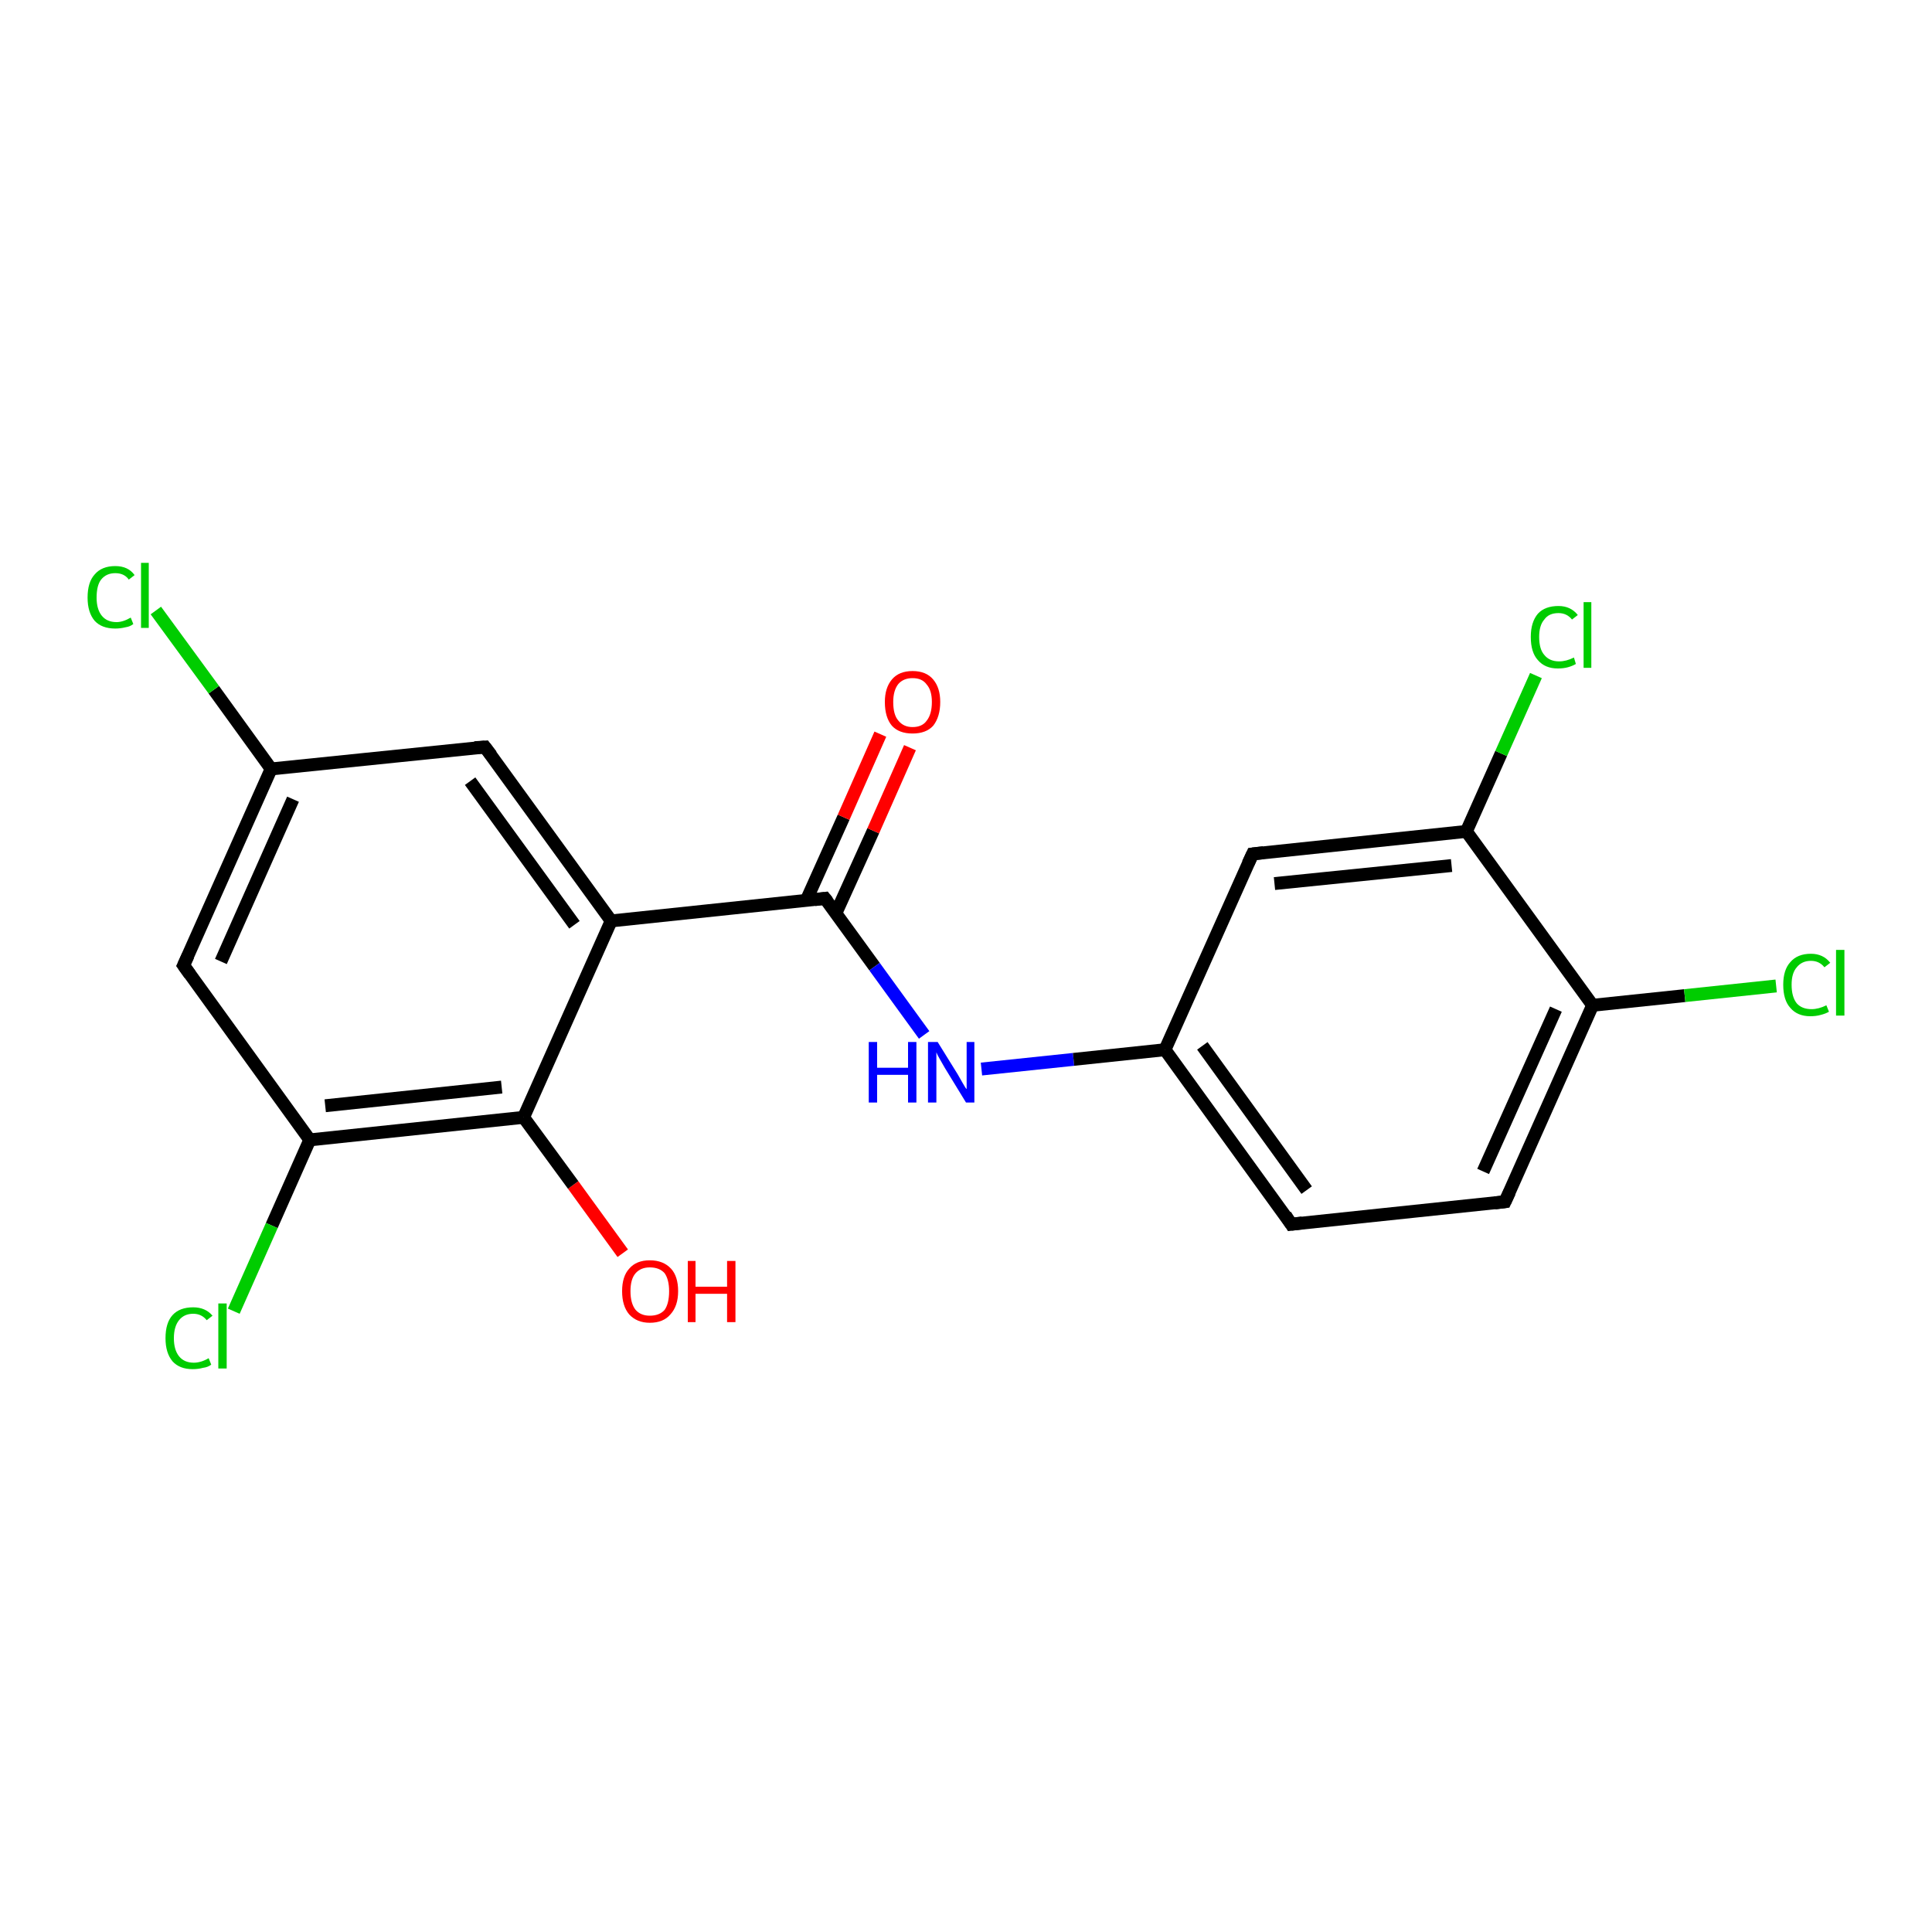 <?xml version='1.0' encoding='iso-8859-1'?>
<svg version='1.1' baseProfile='full'
              xmlns='http://www.w3.org/2000/svg'
                      xmlns:rdkit='http://www.rdkit.org/xml'
                      xmlns:xlink='http://www.w3.org/1999/xlink'
                  xml:space='preserve'
width='300px' height='300px' viewBox='0 0 300 300'>
<!-- END OF HEADER -->
<rect style='opacity:1.0;fill:#FFFFFF;stroke:none' width='300.0' height='300.0' x='0.0' y='0.0'> </rect>
<path class='bond-0 atom-0 atom-1' d='M 96.7,194.6 L 89.0,184.0' style='fill:none;fill-rule:evenodd;stroke:#FF0000;stroke-width:2.0px;stroke-linecap:butt;stroke-linejoin:miter;stroke-opacity:1' />
<path class='bond-0 atom-0 atom-1' d='M 89.0,184.0 L 81.3,173.5' style='fill:none;fill-rule:evenodd;stroke:#000000;stroke-width:2.0px;stroke-linecap:butt;stroke-linejoin:miter;stroke-opacity:1' />
<path class='bond-1 atom-1 atom-2' d='M 81.3,173.5 L 48.1,177.0' style='fill:none;fill-rule:evenodd;stroke:#000000;stroke-width:2.0px;stroke-linecap:butt;stroke-linejoin:miter;stroke-opacity:1' />
<path class='bond-1 atom-1 atom-2' d='M 77.9,168.8 L 50.5,171.7' style='fill:none;fill-rule:evenodd;stroke:#000000;stroke-width:2.0px;stroke-linecap:butt;stroke-linejoin:miter;stroke-opacity:1' />
<path class='bond-2 atom-2 atom-3' d='M 48.1,177.0 L 42.2,190.3' style='fill:none;fill-rule:evenodd;stroke:#000000;stroke-width:2.0px;stroke-linecap:butt;stroke-linejoin:miter;stroke-opacity:1' />
<path class='bond-2 atom-2 atom-3' d='M 42.2,190.3 L 36.3,203.6' style='fill:none;fill-rule:evenodd;stroke:#00CC00;stroke-width:2.0px;stroke-linecap:butt;stroke-linejoin:miter;stroke-opacity:1' />
<path class='bond-3 atom-2 atom-4' d='M 48.1,177.0 L 28.5,149.9' style='fill:none;fill-rule:evenodd;stroke:#000000;stroke-width:2.0px;stroke-linecap:butt;stroke-linejoin:miter;stroke-opacity:1' />
<path class='bond-4 atom-4 atom-5' d='M 28.5,149.9 L 42.1,119.4' style='fill:none;fill-rule:evenodd;stroke:#000000;stroke-width:2.0px;stroke-linecap:butt;stroke-linejoin:miter;stroke-opacity:1' />
<path class='bond-4 atom-4 atom-5' d='M 34.3,149.3 L 45.5,124.1' style='fill:none;fill-rule:evenodd;stroke:#000000;stroke-width:2.0px;stroke-linecap:butt;stroke-linejoin:miter;stroke-opacity:1' />
<path class='bond-5 atom-5 atom-6' d='M 42.1,119.4 L 33.2,107.1' style='fill:none;fill-rule:evenodd;stroke:#000000;stroke-width:2.0px;stroke-linecap:butt;stroke-linejoin:miter;stroke-opacity:1' />
<path class='bond-5 atom-5 atom-6' d='M 33.2,107.1 L 24.2,94.8' style='fill:none;fill-rule:evenodd;stroke:#00CC00;stroke-width:2.0px;stroke-linecap:butt;stroke-linejoin:miter;stroke-opacity:1' />
<path class='bond-6 atom-5 atom-7' d='M 42.1,119.4 L 75.3,116.0' style='fill:none;fill-rule:evenodd;stroke:#000000;stroke-width:2.0px;stroke-linecap:butt;stroke-linejoin:miter;stroke-opacity:1' />
<path class='bond-7 atom-7 atom-8' d='M 75.3,116.0 L 94.9,143.0' style='fill:none;fill-rule:evenodd;stroke:#000000;stroke-width:2.0px;stroke-linecap:butt;stroke-linejoin:miter;stroke-opacity:1' />
<path class='bond-7 atom-7 atom-8' d='M 73.0,121.3 L 89.2,143.6' style='fill:none;fill-rule:evenodd;stroke:#000000;stroke-width:2.0px;stroke-linecap:butt;stroke-linejoin:miter;stroke-opacity:1' />
<path class='bond-8 atom-8 atom-9' d='M 94.9,143.0 L 128.1,139.5' style='fill:none;fill-rule:evenodd;stroke:#000000;stroke-width:2.0px;stroke-linecap:butt;stroke-linejoin:miter;stroke-opacity:1' />
<path class='bond-9 atom-9 atom-10' d='M 129.8,141.8 L 135.6,129.0' style='fill:none;fill-rule:evenodd;stroke:#000000;stroke-width:2.0px;stroke-linecap:butt;stroke-linejoin:miter;stroke-opacity:1' />
<path class='bond-9 atom-9 atom-10' d='M 135.6,129.0 L 141.3,116.1' style='fill:none;fill-rule:evenodd;stroke:#FF0000;stroke-width:2.0px;stroke-linecap:butt;stroke-linejoin:miter;stroke-opacity:1' />
<path class='bond-9 atom-9 atom-10' d='M 125.2,139.8 L 131.0,126.9' style='fill:none;fill-rule:evenodd;stroke:#000000;stroke-width:2.0px;stroke-linecap:butt;stroke-linejoin:miter;stroke-opacity:1' />
<path class='bond-9 atom-9 atom-10' d='M 131.0,126.9 L 136.7,114.0' style='fill:none;fill-rule:evenodd;stroke:#FF0000;stroke-width:2.0px;stroke-linecap:butt;stroke-linejoin:miter;stroke-opacity:1' />
<path class='bond-10 atom-9 atom-11' d='M 128.1,139.5 L 135.8,150.1' style='fill:none;fill-rule:evenodd;stroke:#000000;stroke-width:2.0px;stroke-linecap:butt;stroke-linejoin:miter;stroke-opacity:1' />
<path class='bond-10 atom-9 atom-11' d='M 135.8,150.1 L 143.5,160.7' style='fill:none;fill-rule:evenodd;stroke:#0000FF;stroke-width:2.0px;stroke-linecap:butt;stroke-linejoin:miter;stroke-opacity:1' />
<path class='bond-11 atom-11 atom-12' d='M 152.4,166.0 L 166.7,164.5' style='fill:none;fill-rule:evenodd;stroke:#0000FF;stroke-width:2.0px;stroke-linecap:butt;stroke-linejoin:miter;stroke-opacity:1' />
<path class='bond-11 atom-11 atom-12' d='M 166.7,164.5 L 180.9,163.0' style='fill:none;fill-rule:evenodd;stroke:#000000;stroke-width:2.0px;stroke-linecap:butt;stroke-linejoin:miter;stroke-opacity:1' />
<path class='bond-12 atom-12 atom-13' d='M 180.9,163.0 L 200.5,190.1' style='fill:none;fill-rule:evenodd;stroke:#000000;stroke-width:2.0px;stroke-linecap:butt;stroke-linejoin:miter;stroke-opacity:1' />
<path class='bond-12 atom-12 atom-13' d='M 186.7,162.4 L 202.9,184.8' style='fill:none;fill-rule:evenodd;stroke:#000000;stroke-width:2.0px;stroke-linecap:butt;stroke-linejoin:miter;stroke-opacity:1' />
<path class='bond-13 atom-13 atom-14' d='M 200.5,190.1 L 233.7,186.6' style='fill:none;fill-rule:evenodd;stroke:#000000;stroke-width:2.0px;stroke-linecap:butt;stroke-linejoin:miter;stroke-opacity:1' />
<path class='bond-14 atom-14 atom-15' d='M 233.7,186.6 L 247.3,156.1' style='fill:none;fill-rule:evenodd;stroke:#000000;stroke-width:2.0px;stroke-linecap:butt;stroke-linejoin:miter;stroke-opacity:1' />
<path class='bond-14 atom-14 atom-15' d='M 230.3,181.9 L 241.6,156.7' style='fill:none;fill-rule:evenodd;stroke:#000000;stroke-width:2.0px;stroke-linecap:butt;stroke-linejoin:miter;stroke-opacity:1' />
<path class='bond-15 atom-15 atom-16' d='M 247.3,156.1 L 261.6,154.6' style='fill:none;fill-rule:evenodd;stroke:#000000;stroke-width:2.0px;stroke-linecap:butt;stroke-linejoin:miter;stroke-opacity:1' />
<path class='bond-15 atom-15 atom-16' d='M 261.6,154.6 L 275.8,153.1' style='fill:none;fill-rule:evenodd;stroke:#00CC00;stroke-width:2.0px;stroke-linecap:butt;stroke-linejoin:miter;stroke-opacity:1' />
<path class='bond-16 atom-15 atom-17' d='M 247.3,156.1 L 227.7,129.1' style='fill:none;fill-rule:evenodd;stroke:#000000;stroke-width:2.0px;stroke-linecap:butt;stroke-linejoin:miter;stroke-opacity:1' />
<path class='bond-17 atom-17 atom-18' d='M 227.7,129.1 L 233.1,117.0' style='fill:none;fill-rule:evenodd;stroke:#000000;stroke-width:2.0px;stroke-linecap:butt;stroke-linejoin:miter;stroke-opacity:1' />
<path class='bond-17 atom-17 atom-18' d='M 233.1,117.0 L 238.5,104.9' style='fill:none;fill-rule:evenodd;stroke:#00CC00;stroke-width:2.0px;stroke-linecap:butt;stroke-linejoin:miter;stroke-opacity:1' />
<path class='bond-18 atom-17 atom-19' d='M 227.7,129.1 L 194.5,132.6' style='fill:none;fill-rule:evenodd;stroke:#000000;stroke-width:2.0px;stroke-linecap:butt;stroke-linejoin:miter;stroke-opacity:1' />
<path class='bond-18 atom-17 atom-19' d='M 225.4,134.4 L 197.9,137.2' style='fill:none;fill-rule:evenodd;stroke:#000000;stroke-width:2.0px;stroke-linecap:butt;stroke-linejoin:miter;stroke-opacity:1' />
<path class='bond-19 atom-8 atom-1' d='M 94.9,143.0 L 81.3,173.5' style='fill:none;fill-rule:evenodd;stroke:#000000;stroke-width:2.0px;stroke-linecap:butt;stroke-linejoin:miter;stroke-opacity:1' />
<path class='bond-20 atom-19 atom-12' d='M 194.5,132.6 L 180.9,163.0' style='fill:none;fill-rule:evenodd;stroke:#000000;stroke-width:2.0px;stroke-linecap:butt;stroke-linejoin:miter;stroke-opacity:1' />
<path d='M 29.5,151.3 L 28.5,149.9 L 29.2,148.4' style='fill:none;stroke:#000000;stroke-width:2.0px;stroke-linecap:butt;stroke-linejoin:miter;stroke-opacity:1;' />
<path d='M 73.7,116.1 L 75.3,116.0 L 76.3,117.3' style='fill:none;stroke:#000000;stroke-width:2.0px;stroke-linecap:butt;stroke-linejoin:miter;stroke-opacity:1;' />
<path d='M 126.5,139.7 L 128.1,139.5 L 128.5,140.0' style='fill:none;stroke:#000000;stroke-width:2.0px;stroke-linecap:butt;stroke-linejoin:miter;stroke-opacity:1;' />
<path d='M 199.6,188.7 L 200.5,190.1 L 202.2,189.9' style='fill:none;stroke:#000000;stroke-width:2.0px;stroke-linecap:butt;stroke-linejoin:miter;stroke-opacity:1;' />
<path d='M 232.1,186.8 L 233.7,186.6 L 234.4,185.1' style='fill:none;stroke:#000000;stroke-width:2.0px;stroke-linecap:butt;stroke-linejoin:miter;stroke-opacity:1;' />
<path d='M 196.2,132.4 L 194.5,132.6 L 193.8,134.1' style='fill:none;stroke:#000000;stroke-width:2.0px;stroke-linecap:butt;stroke-linejoin:miter;stroke-opacity:1;' />
<path class='atom-0' d='M 96.6 200.5
Q 96.6 198.2, 97.7 197.0
Q 98.8 195.7, 100.9 195.7
Q 103.0 195.7, 104.2 197.0
Q 105.3 198.2, 105.3 200.5
Q 105.3 202.8, 104.1 204.1
Q 103.0 205.4, 100.9 205.4
Q 98.9 205.4, 97.7 204.1
Q 96.6 202.8, 96.6 200.5
M 100.9 204.3
Q 102.4 204.3, 103.2 203.4
Q 103.9 202.4, 103.9 200.5
Q 103.9 198.7, 103.2 197.7
Q 102.4 196.8, 100.9 196.8
Q 99.5 196.8, 98.7 197.7
Q 97.9 198.6, 97.9 200.5
Q 97.9 202.4, 98.7 203.4
Q 99.5 204.3, 100.9 204.3
' fill='#FF0000'/>
<path class='atom-0' d='M 106.8 195.8
L 108.0 195.8
L 108.0 199.8
L 112.9 199.8
L 112.9 195.8
L 114.2 195.8
L 114.2 205.3
L 112.9 205.3
L 112.9 200.9
L 108.0 200.9
L 108.0 205.3
L 106.8 205.3
L 106.8 195.8
' fill='#FF0000'/>
<path class='atom-3' d='M 25.7 207.8
Q 25.7 205.4, 26.8 204.2
Q 27.9 203.0, 30.0 203.0
Q 31.9 203.0, 33.0 204.3
L 32.1 205.0
Q 31.3 204.0, 30.0 204.0
Q 28.6 204.0, 27.8 205.0
Q 27.0 206.0, 27.0 207.8
Q 27.0 209.6, 27.8 210.6
Q 28.6 211.6, 30.1 211.6
Q 31.2 211.6, 32.4 210.9
L 32.8 211.9
Q 32.3 212.3, 31.5 212.4
Q 30.8 212.6, 29.9 212.6
Q 27.9 212.6, 26.8 211.4
Q 25.7 210.1, 25.7 207.8
' fill='#00CC00'/>
<path class='atom-3' d='M 33.9 202.4
L 35.2 202.4
L 35.2 212.5
L 33.9 212.5
L 33.9 202.4
' fill='#00CC00'/>
<path class='atom-6' d='M 13.6 92.8
Q 13.6 90.4, 14.7 89.2
Q 15.8 87.9, 17.9 87.9
Q 19.9 87.9, 20.9 89.3
L 20.0 90.0
Q 19.3 89.0, 17.9 89.0
Q 16.5 89.0, 15.7 90.0
Q 15.0 90.9, 15.0 92.8
Q 15.0 94.6, 15.8 95.6
Q 16.6 96.6, 18.1 96.6
Q 19.1 96.6, 20.3 95.9
L 20.7 96.9
Q 20.2 97.3, 19.5 97.4
Q 18.7 97.6, 17.9 97.6
Q 15.8 97.6, 14.7 96.4
Q 13.6 95.1, 13.6 92.8
' fill='#00CC00'/>
<path class='atom-6' d='M 21.9 87.4
L 23.1 87.4
L 23.1 97.5
L 21.9 97.5
L 21.9 87.4
' fill='#00CC00'/>
<path class='atom-10' d='M 137.4 109.0
Q 137.4 106.8, 138.5 105.5
Q 139.6 104.2, 141.7 104.2
Q 143.8 104.2, 144.9 105.5
Q 146.0 106.8, 146.0 109.0
Q 146.0 111.3, 144.9 112.7
Q 143.8 113.9, 141.7 113.9
Q 139.6 113.9, 138.5 112.7
Q 137.4 111.4, 137.4 109.0
M 141.7 112.9
Q 143.2 112.9, 143.9 111.9
Q 144.7 110.9, 144.7 109.0
Q 144.7 107.2, 143.9 106.3
Q 143.2 105.3, 141.7 105.3
Q 140.3 105.3, 139.5 106.2
Q 138.7 107.2, 138.7 109.0
Q 138.7 111.0, 139.5 111.9
Q 140.3 112.9, 141.7 112.9
' fill='#FF0000'/>
<path class='atom-11' d='M 134.9 161.8
L 136.2 161.8
L 136.2 165.8
L 141.0 165.8
L 141.0 161.8
L 142.3 161.8
L 142.3 171.2
L 141.0 171.2
L 141.0 166.9
L 136.2 166.9
L 136.2 171.2
L 134.9 171.2
L 134.9 161.8
' fill='#0000FF'/>
<path class='atom-11' d='M 145.6 161.8
L 148.7 166.8
Q 149.0 167.3, 149.5 168.2
Q 150.0 169.1, 150.1 169.1
L 150.1 161.8
L 151.3 161.8
L 151.3 171.2
L 150.0 171.2
L 146.7 165.8
Q 146.3 165.1, 145.9 164.4
Q 145.5 163.7, 145.4 163.4
L 145.4 171.2
L 144.1 171.2
L 144.1 161.8
L 145.6 161.8
' fill='#0000FF'/>
<path class='atom-16' d='M 276.9 152.9
Q 276.9 150.6, 278.0 149.4
Q 279.1 148.1, 281.2 148.1
Q 283.1 148.1, 284.2 149.5
L 283.3 150.2
Q 282.5 149.2, 281.2 149.2
Q 279.8 149.2, 279.0 150.2
Q 278.2 151.1, 278.2 152.9
Q 278.2 154.8, 279.0 155.8
Q 279.8 156.7, 281.3 156.7
Q 282.4 156.7, 283.6 156.1
L 284.0 157.1
Q 283.5 157.4, 282.7 157.6
Q 282.0 157.8, 281.1 157.8
Q 279.1 157.8, 278.0 156.5
Q 276.9 155.3, 276.9 152.9
' fill='#00CC00'/>
<path class='atom-16' d='M 285.1 147.5
L 286.4 147.5
L 286.4 157.7
L 285.1 157.7
L 285.1 147.5
' fill='#00CC00'/>
<path class='atom-18' d='M 237.7 98.9
Q 237.7 96.6, 238.8 95.3
Q 239.9 94.1, 242.0 94.1
Q 243.9 94.1, 245.0 95.5
L 244.1 96.2
Q 243.3 95.2, 242.0 95.2
Q 240.5 95.2, 239.8 96.2
Q 239.0 97.1, 239.0 98.9
Q 239.0 100.8, 239.8 101.7
Q 240.6 102.7, 242.1 102.7
Q 243.2 102.7, 244.4 102.1
L 244.7 103.1
Q 244.2 103.4, 243.5 103.6
Q 242.8 103.8, 241.9 103.8
Q 239.9 103.8, 238.8 102.5
Q 237.7 101.3, 237.7 98.9
' fill='#00CC00'/>
<path class='atom-18' d='M 245.9 93.5
L 247.1 93.5
L 247.1 103.7
L 245.9 103.7
L 245.9 93.5
' fill='#00CC00'/>
</svg>
